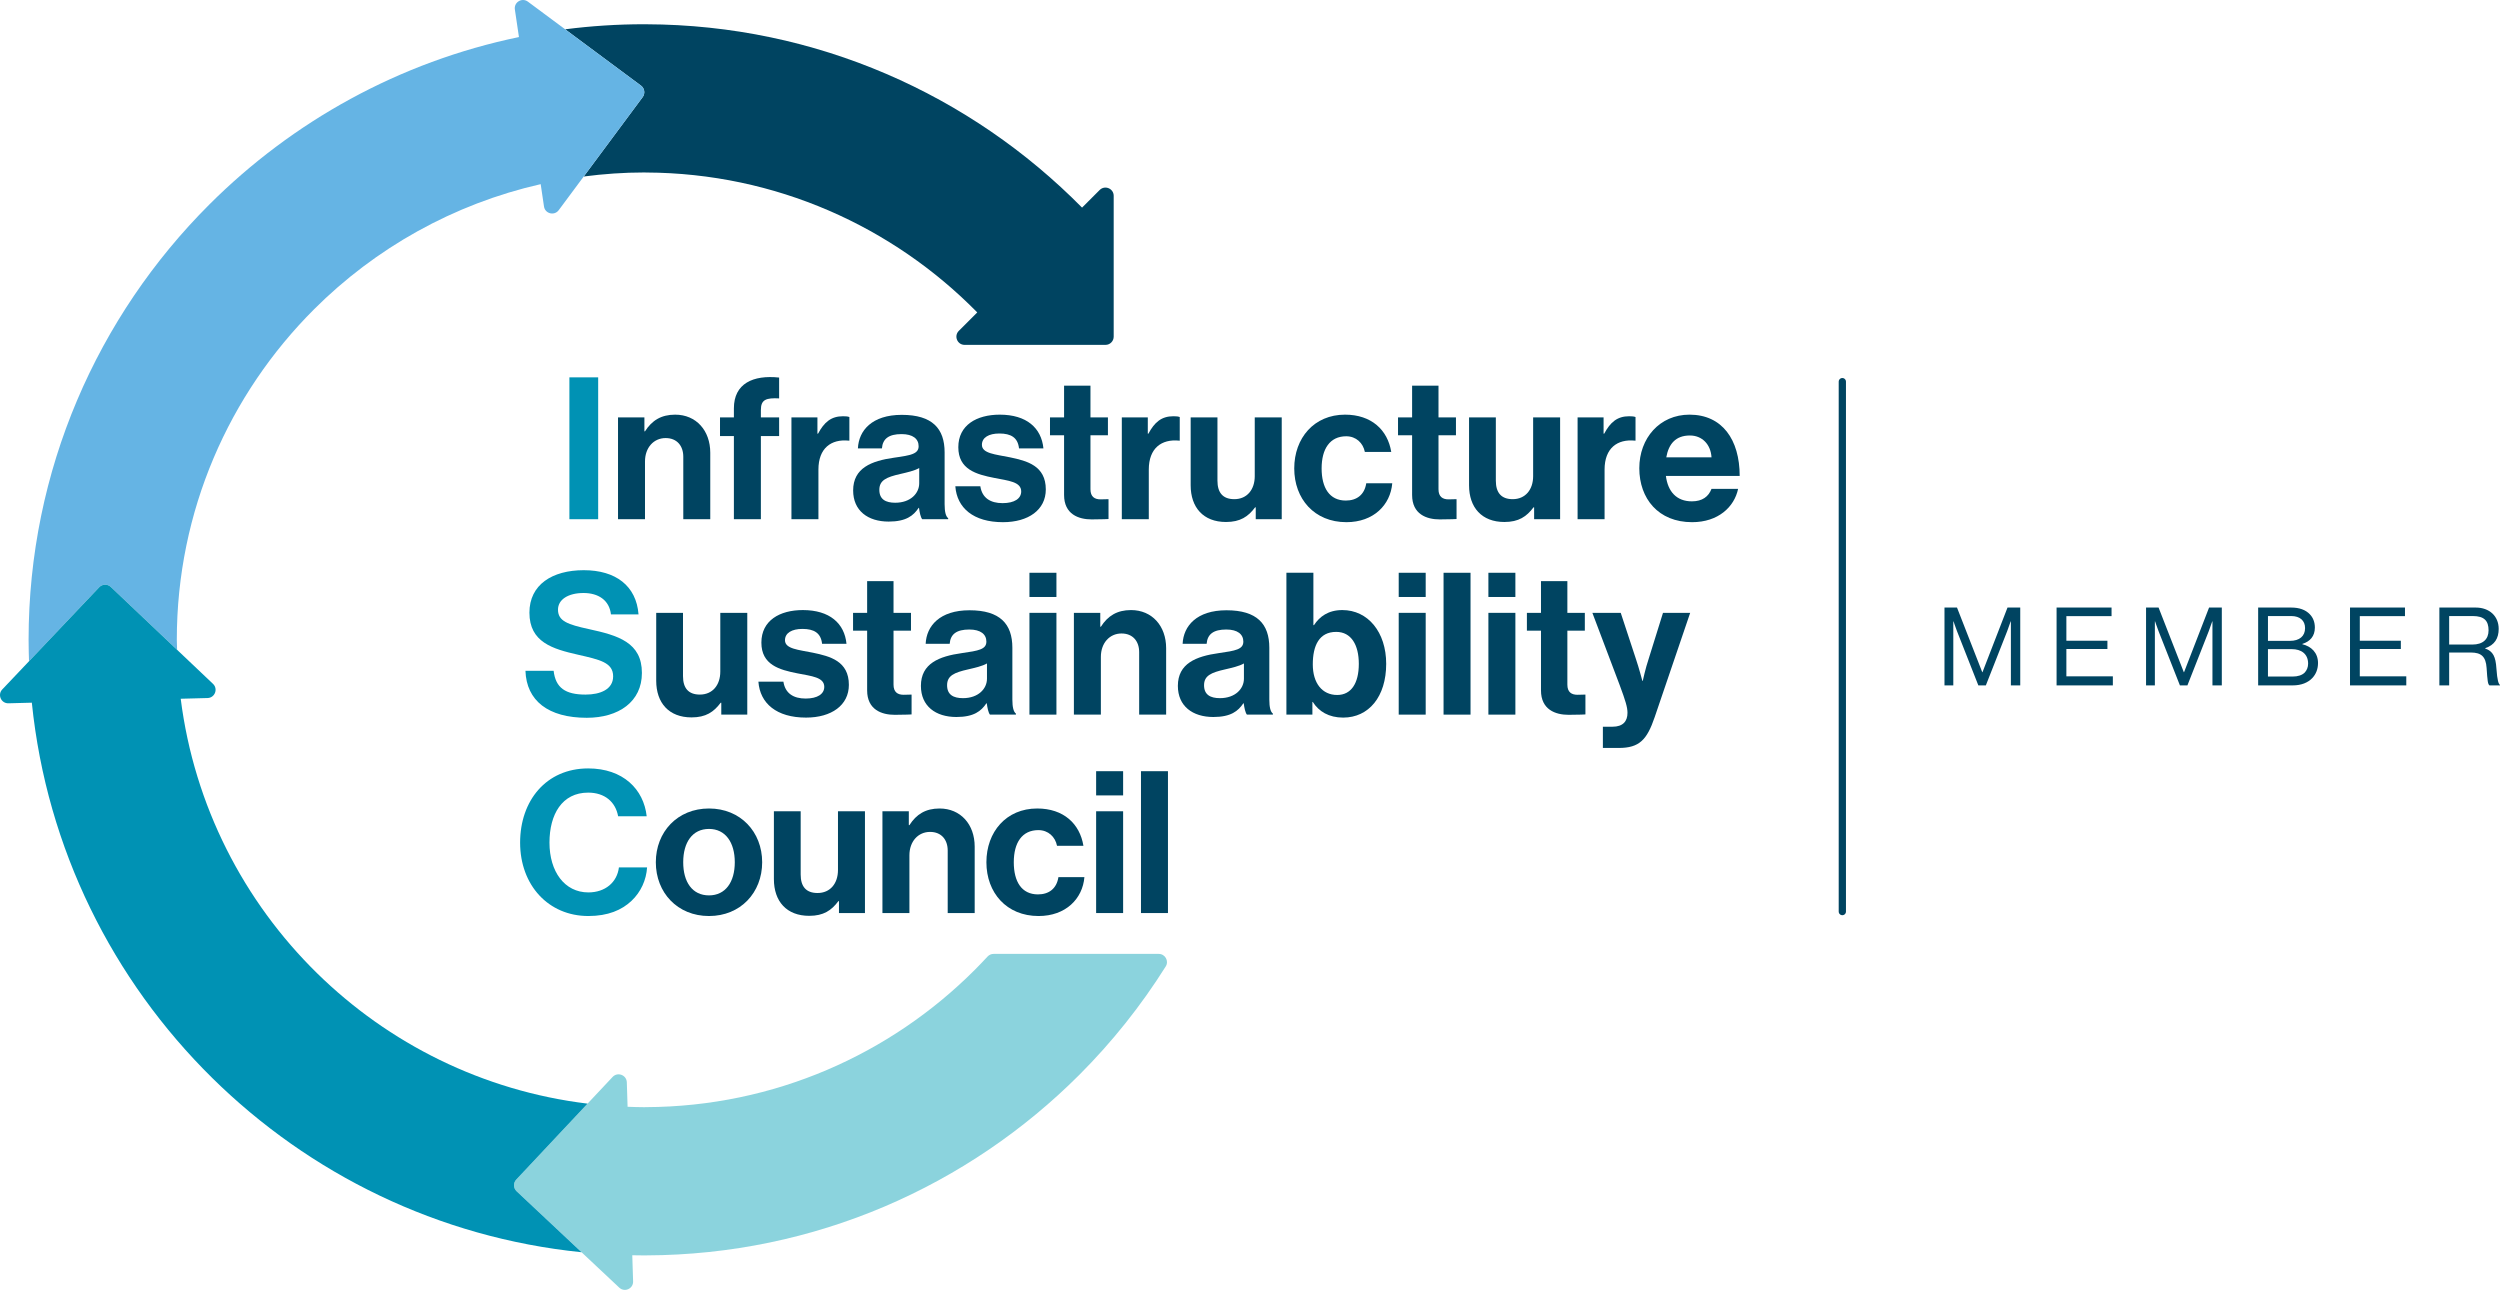 <?xml version="1.0" encoding="utf-8"?>
<!-- Generator: Adobe Illustrator 27.7.0, SVG Export Plug-In . SVG Version: 6.00 Build 0)  -->
<svg version="1.1" id="Layer_1" xmlns="http://www.w3.org/2000/svg" xmlns:xlink="http://www.w3.org/1999/xlink" x="0px" y="0px"
	 viewBox="0 0 526.74 271.774" style="enable-background:new 0 0 526.74 271.774;" xml:space="preserve">
<style type="text/css">
	.st0{fill:#0092B4;}
	.st1{fill:#004461;}
	.st2{fill:#8BD3DD;}
	.st3{fill:#65B4E4;}
	.st4{fill:none;stroke:#004461;stroke-width:1.529;stroke-linecap:round;stroke-linejoin:round;stroke-miterlimit:10;}
</style>
<g>
	<g>
		<rect x="119.971" y="79.507" class="st0" width="6.062" height="29.888"/>
		<g>
			<path class="st1" d="M135.773,90.878h0.125c1.463-2.299,3.428-3.512,6.353-3.512
				c4.431,0,7.399,3.345,7.399,8.026v14.003h-5.684V96.229c0-2.3-1.338-3.93-3.721-3.93
				c-2.508,0-4.347,2.007-4.347,4.932v12.164h-5.684V87.951h5.559V90.878z"/>
			<path class="st1" d="M151.703,87.951h2.926v-1.922c0-5.226,4.055-7.065,9.53-6.479v4.389
				c-2.675-0.126-3.844,0.208-3.844,2.424v1.588h3.844v3.93h-3.844v17.514h-5.686V91.881h-2.926
				V87.951z"/>
			<path class="st1" d="M172.229,91.379h0.125c1.296-2.425,2.759-3.678,5.267-3.678
				c0.627,0,1.004,0.041,1.338,0.166v4.975h-0.126c-3.72-0.376-6.395,1.589-6.395,6.102v10.451h-5.685V87.951
				h5.476V91.379z"/>
			<path class="st1" d="M193.633,107.012h-0.083c-1.087,1.631-2.634,2.884-6.313,2.884
				c-4.389,0-7.482-2.298-7.482-6.562c0-4.723,3.845-6.228,8.611-6.898
				c3.552-0.5,5.184-0.793,5.184-2.424c0-1.546-1.213-2.549-3.595-2.549
				c-2.676,0-3.972,0.961-4.139,3.009h-5.058c0.168-3.762,2.968-7.065,9.238-7.065
				c6.437,0,9.03,2.885,9.03,7.902v10.909c0,1.63,0.25,2.591,0.752,2.968v0.209h-5.476
				C193.967,108.977,193.758,107.973,193.633,107.012 M193.675,101.829v-3.218
				c-1.004,0.585-2.551,0.919-3.972,1.253c-2.968,0.669-4.43,1.338-4.43,3.345
				c0,2.005,1.337,2.717,3.343,2.717C191.877,105.926,193.675,103.92,193.675,101.829"/>
			<path class="st1" d="M201.285,102.457h5.267c0.376,2.466,2.132,3.553,4.682,3.553
				c2.507,0,3.929-0.962,3.929-2.467c0-2.048-2.717-2.257-5.643-2.842
				c-3.845-0.753-7.607-1.797-7.607-6.479c0-4.64,3.844-6.856,8.736-6.856
				c5.643,0,8.777,2.801,9.196,7.106h-5.142c-0.25-2.298-1.714-3.135-4.138-3.135
				c-2.215,0-3.679,0.837-3.679,2.383c0,1.839,2.843,2.007,5.895,2.633
				c3.595,0.753,7.566,1.756,7.566,6.773c0,4.305-3.679,6.896-9.029,6.896
				C205.089,110.022,201.62,107.013,201.285,102.457"/>
			<path class="st1" d="M221.228,87.951h2.968v-6.688h5.56v6.688h3.679v3.763h-3.679v11.37
				c0,1.588,0.878,2.131,2.131,2.131c0.711,0,1.673-0.042,1.673-0.042v4.181c0,0-1.297,0.083-3.554,0.083
				c-2.758,0-5.81-1.087-5.81-5.142V91.714h-2.968V87.951z"/>
			<path class="st1" d="M241.837,91.379h0.126c1.295-2.425,2.759-3.678,5.267-3.678
				c0.627,0,1.003,0.041,1.337,0.166v4.975h-0.126c-3.719-0.376-6.395,1.589-6.395,6.102v10.451h-5.685
				V87.951h5.476V91.379z"/>
			<path class="st1" d="M264.579,109.395v-2.507h-0.125c-1.463,1.964-3.136,3.093-6.145,3.093
				c-4.765,0-7.441-3.052-7.441-7.734V87.951h5.644v13.335c0,2.508,1.129,3.887,3.553,3.887
				c2.675,0,4.305-2.006,4.305-4.848V87.951h5.685v21.444H264.579z"/>
			<path class="st1" d="M272.692,98.694c0-6.396,4.18-11.328,10.701-11.328
				c5.56,0,8.987,3.219,9.739,7.858h-5.56c-0.375-1.88-1.839-3.303-3.928-3.303
				c-3.427,0-5.183,2.635-5.183,6.773c0,4.054,1.63,6.772,5.099,6.772c2.299,0,3.93-1.212,4.306-3.637
				h5.476c-0.377,4.556-3.93,8.192-9.656,8.192C276.914,110.022,272.692,105.091,272.692,98.694"/>
			<path class="st1" d="M294.557,87.951h2.968v-6.688h5.56v6.688h3.679v3.763h-3.679v11.37
				c0,1.588,0.878,2.131,2.131,2.131c0.711,0,1.673-0.042,1.673-0.042v4.181c0,0-1.297,0.083-3.553,0.083
				c-2.759,0-5.811-1.087-5.811-5.142V91.714h-2.968V87.951z"/>
			<path class="st1" d="M323.234,109.395v-2.507h-0.125c-1.463,1.964-3.136,3.093-6.145,3.093
				c-4.766,0-7.441-3.052-7.441-7.734V87.951h5.644v13.335c0,2.508,1.129,3.887,3.552,3.887
				c2.676,0,4.306-2.006,4.306-4.848V87.951h5.685v21.444H323.234z"/>
			<path class="st1" d="M337.868,91.379h0.125c1.295-2.425,2.759-3.678,5.267-3.678
				c0.627,0,1.004,0.041,1.337,0.166v4.975h-0.125c-3.72-0.376-6.395,1.589-6.395,6.102v10.451h-5.685
				V87.951h5.476V91.379z"/>
			<path class="st1" d="M345.394,98.652c0-6.353,4.306-11.286,10.576-11.286
				c6.898,0,10.575,5.267,10.575,12.917h-15.549c0.417,3.302,2.257,5.35,5.476,5.35
				c2.215,0,3.512-1.003,4.138-2.634h5.602c-0.794,3.805-4.181,7.023-9.698,7.023
				C349.408,110.022,345.394,105.048,345.394,98.652 M351.08,96.353h9.53
				c-0.168-2.717-1.965-4.597-4.556-4.597C353.044,91.756,351.581,93.553,351.08,96.353"/>
			<path class="st0" d="M110.711,141.33h5.935c0.419,3.595,2.466,5.016,6.731,5.016
				c3.093,0,5.809-1.086,5.809-3.846c0-2.926-2.843-3.511-7.398-4.555
				c-5.35-1.214-10.241-2.634-10.241-8.862c0-5.895,4.807-8.946,11.453-8.946
				c6.731,0,11.078,3.302,11.537,9.321h-5.81c-0.335-3.008-2.675-4.514-5.769-4.514
				c-3.26,0-5.392,1.38-5.392,3.512c0,2.424,2.091,3.134,6.521,4.096
				c6.145,1.337,11.16,2.8,11.16,9.238c0,6.061-4.89,9.446-11.62,9.446
				C115.518,151.236,110.92,147.642,110.711,141.33"/>
			<path class="st1" d="M151.972,150.568v-2.508h-0.125c-1.463,1.964-3.136,3.093-6.145,3.093
				c-4.765,0-7.441-3.051-7.441-7.733v-14.296h5.644v13.335c0,2.508,1.129,3.886,3.553,3.886
				c2.675,0,4.305-2.005,4.305-4.848v-12.373h5.685v21.444H151.972z"/>
			<path class="st1" d="M159.792,143.629h5.268c0.375,2.466,2.131,3.553,4.68,3.553
				c2.508,0,3.93-0.961,3.93-2.467c0-2.048-2.716-2.256-5.643-2.841
				c-3.845-0.754-7.607-1.798-7.607-6.48c0-4.64,3.844-6.856,8.736-6.856
				c5.643,0,8.778,2.801,9.196,7.106h-5.142c-0.25-2.298-1.714-3.134-4.138-3.134
				c-2.215,0-3.679,0.836-3.679,2.382c0,1.839,2.843,2.007,5.895,2.633
				c3.595,0.754,7.566,1.756,7.566,6.773c0,4.305-3.679,6.897-9.029,6.897
				C163.596,151.195,160.127,148.185,159.792,143.629"/>
			<path class="st1" d="M179.734,129.124h2.968v-6.688h5.56v6.688h3.679v3.762h-3.679v11.37
				c0,1.588,0.878,2.131,2.131,2.131c0.711,0,1.673-0.041,1.673-0.041v4.18c0,0-1.296,0.083-3.553,0.083
				c-2.759,0-5.811-1.087-5.811-5.142v-12.581h-2.968V129.124z"/>
			<path class="st1" d="M207.91,148.185h-0.084c-1.087,1.632-2.633,2.884-6.312,2.884
				c-4.389,0-7.482-2.298-7.482-6.561c0-4.724,3.845-6.228,8.61-6.898
				c3.553-0.501,5.184-0.794,5.184-2.425c0-1.546-1.212-2.549-3.595-2.549
				c-2.675,0-3.971,0.962-4.138,3.009h-5.058c0.167-3.761,2.968-7.064,9.238-7.064
				c6.437,0,9.029,2.884,9.029,7.901v10.909c0,1.63,0.25,2.591,0.752,2.968v0.21h-5.476
				C208.243,150.15,208.035,149.147,207.91,148.185 M207.952,143.002v-3.218
				c-1.004,0.585-2.551,0.919-3.972,1.254c-2.968,0.669-4.431,1.337-4.431,3.344
				c0,2.005,1.338,2.717,3.344,2.717C206.154,147.099,207.952,145.093,207.952,143.002"/>
			<path class="st1" d="M216.9,120.68h5.686v5.101h-5.686V120.68z M216.9,129.124h5.686v21.444h-5.686
				V129.124z"/>
			<path class="st1" d="M231.824,132.051h0.125c1.463-2.3,3.428-3.512,6.353-3.512
				c4.431,0,7.399,3.345,7.399,8.025v14.004h-5.684v-13.167c0-2.299-1.338-3.93-3.721-3.93
				c-2.508,0-4.347,2.008-4.347,4.933v12.164h-5.684v-21.444h5.559V132.051z"/>
			<path class="st1" d="M262.05,148.185h-0.084c-1.087,1.632-2.633,2.884-6.312,2.884
				c-4.389,0-7.482-2.298-7.482-6.561c0-4.724,3.845-6.228,8.61-6.898
				c3.553-0.501,5.184-0.794,5.184-2.425c0-1.546-1.213-2.549-3.595-2.549
				c-2.675,0-3.971,0.962-4.139,3.009h-5.057c0.168-3.761,2.968-7.064,9.238-7.064
				c6.437,0,9.028,2.884,9.028,7.901v10.909c0,1.63,0.251,2.591,0.754,2.968v0.21h-5.476
				C262.384,150.15,262.174,149.147,262.05,148.185 M262.091,143.002v-3.218
				c-1.003,0.585-2.55,0.919-3.971,1.254c-2.968,0.669-4.43,1.337-4.43,3.344
				c0,2.005,1.337,2.717,3.343,2.717C260.294,147.099,262.091,145.093,262.091,143.002"/>
			<path class="st1" d="M276.6,147.893h-0.084v2.675h-5.476v-29.888h5.685v11.036h0.125
				c1.171-1.798,3.01-3.177,5.978-3.177c5.392,0,9.237,4.64,9.237,11.328
				c0,6.939-3.678,11.328-9.069,11.328C279.985,151.195,277.854,149.9,276.6,147.893
				 M286.297,139.867c0-3.971-1.588-6.73-4.765-6.73c-3.595,0-4.932,2.884-4.932,6.856
				c0,3.928,1.964,6.436,5.141,6.436C284.667,146.429,286.297,144.005,286.297,139.867"/>
			<path class="st1" d="M294.703,120.68h5.685v5.101h-5.685V120.68z M294.703,129.124h5.685v21.444h-5.685V129.124z
				"/>
			<rect x="304.151" y="120.68" class="st1" width="5.684" height="29.888"/>
			<path class="st1" d="M313.599,120.68h5.686v5.101h-5.686V120.68z M313.599,129.124h5.686v21.444h-5.686
				V129.124z"/>
			<path class="st1" d="M321.711,129.124h2.968v-6.688h5.559v6.688h3.68v3.762h-3.68v11.37
				c0,1.588,0.878,2.131,2.132,2.131c0.711,0,1.673-0.041,1.673-0.041v4.18c0,0-1.297,0.083-3.553,0.083
				c-2.759,0-5.811-1.087-5.811-5.142v-12.581h-2.968V129.124z"/>
			<path class="st1" d="M337.721,153.118h2.007c2.257,0,3.177-1.17,3.177-2.926
				c0-1.171-0.418-2.55-1.631-5.81l-5.767-15.257h5.976l3.178,9.655
				c0.669,1.966,1.379,4.682,1.379,4.682h0.083c0,0,0.586-2.716,1.255-4.682l3.009-9.655h5.727
				l-7.483,21.986c-1.63,4.766-3.218,6.48-7.565,6.48h-3.345V153.118z"/>
			<path class="st0" d="M109.586,177.536c0-8.862,5.517-15.633,14.338-15.633
				c7.356,0,11.703,4.389,12.33,10.074h-6.019c-0.544-3.01-2.801-4.975-6.311-4.975
				c-5.518,0-8.152,4.599-8.152,10.534c0,6.104,3.176,10.492,8.193,10.492
				c3.553,0,6.061-2.132,6.438-5.267h5.935c-0.167,2.634-1.296,5.184-3.302,7.065
				c-2.049,1.922-4.933,3.176-9.071,3.176C115.563,193.002,109.586,186.523,109.586,177.536"/>
			<path class="st1" d="M138.18,181.674c0-6.396,4.556-11.328,11.203-11.328
				c6.645,0,11.202,4.932,11.202,11.328c0,6.396-4.557,11.328-11.202,11.328
				C142.736,193.003,138.18,188.071,138.18,181.674 M154.817,181.674c0-4.18-1.964-7.022-5.433-7.022
				c-3.513,0-5.434,2.842-5.434,7.022c0,4.18,1.921,6.98,5.434,6.98
				C152.853,188.655,154.817,185.855,154.817,181.674"/>
			<path class="st1" d="M176.767,192.376v-2.508h-0.126c-1.462,1.964-3.136,3.093-6.144,3.093
				c-4.766,0-7.441-3.052-7.441-7.734v-14.295h5.643v13.335c0,2.507,1.129,3.886,3.553,3.886
				c2.675,0,4.306-2.005,4.306-4.848v-12.373h5.685v21.444H176.767z"/>
			<path class="st1" d="M191.484,173.859h0.126c1.462-2.3,3.427-3.512,6.352-3.512
				c4.431,0,7.4,3.345,7.4,8.025v14.004h-5.685v-13.167c0-2.299-1.338-3.93-3.72-3.93
				c-2.509,0-4.347,2.007-4.347,4.932v12.165h-5.685v-21.444h5.559V173.859z"/>
			<path class="st1" d="M207.831,181.674c0-6.396,4.18-11.328,10.701-11.328
				c5.56,0,8.987,3.219,9.74,7.859h-5.56c-0.376-1.881-1.839-3.303-3.929-3.303
				c-3.427,0-5.182,2.634-5.182,6.772c0,4.054,1.629,6.772,5.099,6.772c2.298,0,3.93-1.212,4.305-3.637
				h5.476c-0.377,4.556-3.93,8.193-9.656,8.193C212.053,193.003,207.831,188.071,207.831,181.674"/>
			<path class="st1" d="M230.951,162.488h5.686v5.101h-5.686V162.488z M230.951,170.932h5.686v21.444h-5.686
				V170.932z"/>
			<rect x="240.399" y="162.488" class="st1" width="5.685" height="29.888"/>
			<path class="st1" d="M231.694,40.035l-3.709,3.709c-23.438-23.742-55.938-38.513-91.829-38.631
				c-0.144,0-0.287-0.005-0.431-0.005c-5.641,0-11.199,0.364-16.652,1.066l15.978,11.862
				c0.767,0.57,0.928,1.655,0.358,2.422l-12.421,16.73c4.174-0.542,8.418-0.851,12.737-0.851
				c0.144,0,0.287,0.01,0.431,0.011c27.28,0.118,51.966,11.39,69.748,29.477l-3.884,3.885
				c-1.091,1.09-0.319,2.955,1.224,2.955h29.675c0.956,0,1.732-0.775,1.732-1.731v-29.675
				C234.651,39.717,232.785,38.944,231.694,40.035"/>
			<path class="st2" d="M209.34,200.982c-0.481,0-0.937,0.203-1.263,0.556
				c-0.891,0.965-1.801,1.913-2.729,2.842c-17.739,17.751-42.202,28.773-69.191,28.89
				c-0.145,0.001-0.287,0.01-0.431,0.01c-1.172,0-2.333-0.046-3.495-0.087l-0.162-5.155
				c-0.049-1.541-1.938-2.255-2.994-1.13l-5.279,5.623l-15.031,16.011c-0.655,0.697-0.621,1.794,0.077,2.448
				l13.69,12.853l7.944,7.457c1.125,1.057,2.965,0.226,2.916-1.317l-0.174-5.505
				c0.834,0.016,1.669,0.032,2.508,0.032c0.143,0,0.286-0.005,0.431-0.006
				c35.6-0.116,67.871-14.645,91.263-38.051c6.885-6.889,12.994-14.549,18.197-22.834
				c0.72-1.146-0.124-2.637-1.477-2.637H209.34z"/>
			<path class="st3" d="M135.051,18.036L119.073,6.174l-7.848-5.827c-1.239-0.92-2.971,0.117-2.746,1.643
				l0.861,5.818c-25.181,5.225-47.713,17.77-65.259,35.306C20.58,66.601,6.024,99.036,6.024,134.808
				c0,0.201,0.006,0.401,0.007,0.601c0.006,1.308,0.038,2.611,0.082,3.91l3.709-3.91L20.899,123.729
				c0.658-0.693,1.755-0.722,2.448-0.064l12.383,11.744l1.586,1.504c-0.011-0.503-0.045-1-0.048-1.504
				c-0.001-0.201-0.015-0.399-0.015-0.601c0-27.162,11.054-51.789,28.9-69.622
				c12.905-12.895,29.371-22.209,47.767-26.386l0.696,4.706c0.225,1.526,2.183,2.017,3.103,0.778
				l5.268-7.096l12.421-16.73C135.979,19.691,135.818,18.606,135.051,18.036"/>
			<path class="st0" d="M108.764,248.543l15.031-16.011c-22.067-2.682-41.908-12.671-57.008-27.496
				c-15.421-15.141-25.866-35.307-28.712-57.813l5.658-0.15c1.542-0.04,2.265-1.925,1.146-2.987
				l-7.563-7.172l-1.586-1.504l-12.382-11.744c-0.694-0.659-1.79-0.63-2.448,0.064L9.823,135.409l-3.709,3.91
				l-5.635,5.941c-1.061,1.119-0.24,2.963,1.302,2.922l4.927-0.13
				c3.139,30.799,17.092,58.444,38,79.063c20.487,20.204,47.641,33.663,77.823,36.728l-13.691-12.853
				C108.143,250.336,108.109,249.24,108.764,248.543"/>
			<line class="st4" x1="388.172" y1="192.066" x2="388.172" y2="80.41"/>
			<g>
				<path class="st1" d="M409.695,128.009h2.638l5.321,13.623h0.046l5.274-13.623h2.684v16.398h-1.973V130.922
					h-0.046c0,0-0.436,1.285-0.734,2.064l-4.494,11.421h-1.583l-4.495-11.421
					c-0.321-0.826-0.733-2.064-0.733-2.064h-0.046v13.485h-1.858V128.009z"/>
				<path class="st1" d="M433.314,128.009h11.582v1.812h-9.518v5.183h8.647v1.743h-8.647v5.757h9.793v1.903
					h-11.857V128.009z"/>
				<path class="st1" d="M452.164,128.009h2.638l5.321,13.623h0.046l5.274-13.623h2.684v16.398h-1.973V130.922
					h-0.046c0,0-0.436,1.285-0.734,2.064l-4.494,11.421h-1.583l-4.495-11.421
					c-0.321-0.826-0.733-2.064-0.733-2.064h-0.046v13.485h-1.858V128.009z"/>
				<path class="st1" d="M475.784,128.009h6.949c1.721,0,3.027,0.459,3.945,1.422
					c0.665,0.688,1.055,1.628,1.055,2.798c0,1.812-1.01,2.936-2.638,3.44v0.069
					c1.857,0.436,3.303,1.766,3.303,3.967c0,1.262-0.436,2.339-1.192,3.142
					c-0.918,0.986-2.34,1.56-4.106,1.56h-7.316V128.009z M482.482,135.027
					c1.995,0,3.188-0.986,3.188-2.684c0-1.582-1.078-2.545-2.912-2.545h-4.908v5.229H482.482z
					 M483.009,142.55c1.17,0,2.019-0.298,2.568-0.826c0.459-0.482,0.734-1.124,0.734-1.904
					c0-2.041-1.445-3.05-3.44-3.05h-5.022v5.78H483.009z"/>
				<path class="st1" d="M495.138,128.009h11.582v1.812h-9.518v5.183h8.647v1.743h-8.647v5.757h9.793v1.903
					h-11.857V128.009z"/>
				<path class="st1" d="M513.965,128.009h7.66c2.89,0,4.839,1.812,4.839,4.495
					c0,1.995-0.871,3.417-2.844,4.06v0.069c1.675,0.596,2.202,1.743,2.362,4.174
					c0.184,2.637,0.459,3.302,0.757,3.509v0.092h-2.225c-0.344-0.298-0.412-0.917-0.596-3.669
					c-0.161-2.408-1.124-3.257-3.326-3.257h-4.563v6.926h-2.064V128.009z M516.03,135.807h4.862
					c2.293,0,3.439-1.147,3.439-3.004c0-1.995-0.917-3.004-3.325-3.004h-4.977V135.807z"/>
			</g>
		</g>
	</g>
</g>
</svg>

